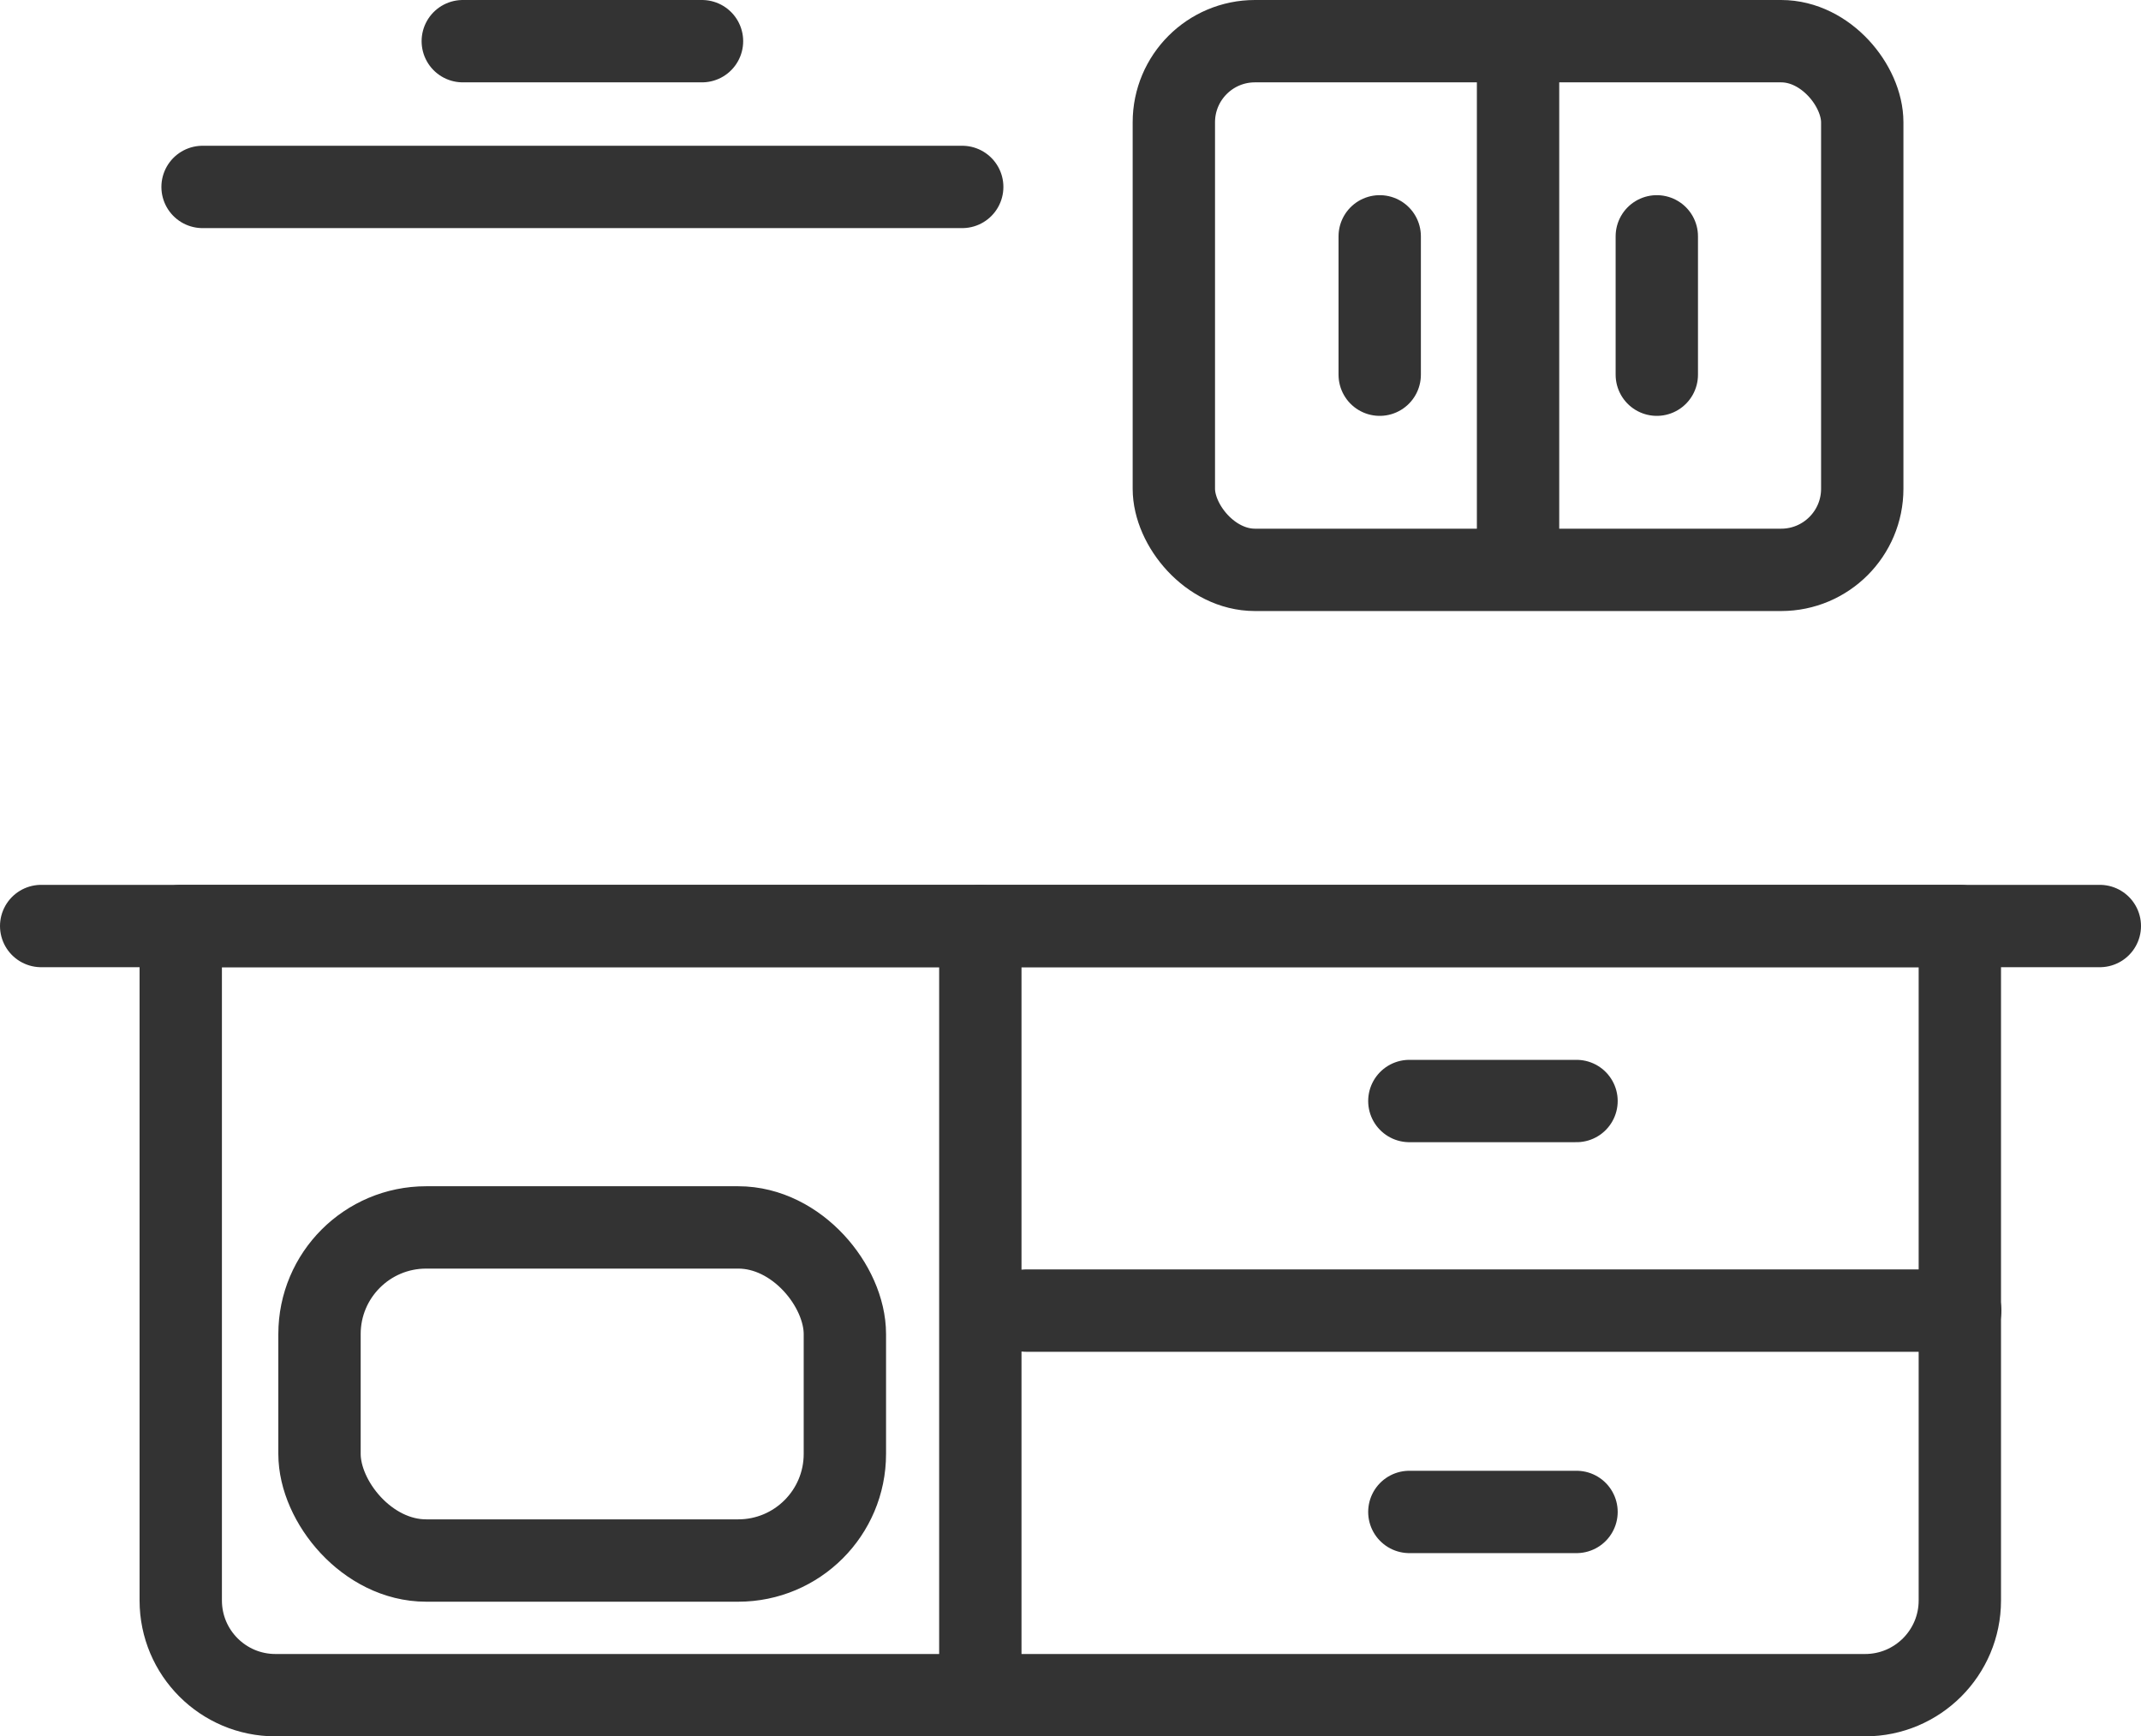 <?xml version="1.0" encoding="UTF-8"?><svg id="Layer_1" xmlns="http://www.w3.org/2000/svg" viewBox="0 0 52 42.17"><defs><style>.cls-1{fill:none;stroke:#333;stroke-linecap:round;stroke-linejoin:round;stroke-width:2px;}</style></defs><path class="cls-1" d="M4.39,22.49h43.21v16.38c0,1.27-1.03,2.3-2.3,2.3H6.69c-1.27,0-2.3-1.03-2.3-2.3v-16.38h0Z"/><line class="cls-1" x1="23.81" y1="22.49" x2="23.81" y2="41.17"/><line class="cls-1" x1="47.61" y1="31.83" x2="24.92" y2="31.83"/><rect class="cls-1" x="7.76" y="29.81" width="12.76" height="8.09" rx="2.59" ry="2.59"/><line class="cls-1" x1="1" y1="22.49" x2="51" y2="22.49"/><line class="cls-1" x1="4.92" y1="4.54" x2="23.37" y2="4.54"/><line class="cls-1" x1="11.24" y1="1" x2="17.05" y2="1"/><rect class="cls-1" x="28.51" y="1" width="16.72" height="12.84" rx="1.97" ry="1.97"/><line class="cls-1" x1="36.87" y1="1.11" x2="36.87" y2="13.73"/><line class="cls-1" x1="40.24" y1="5.74" x2="40.24" y2="9.1"/><line class="cls-1" x1="33.51" y1="5.74" x2="33.51" y2="9.1"/><line class="cls-1" x1="38.29" y1="26.74" x2="34.23" y2="26.74"/><line class="cls-1" x1="38.29" y1="36.72" x2="34.23" y2="36.72"/></svg>